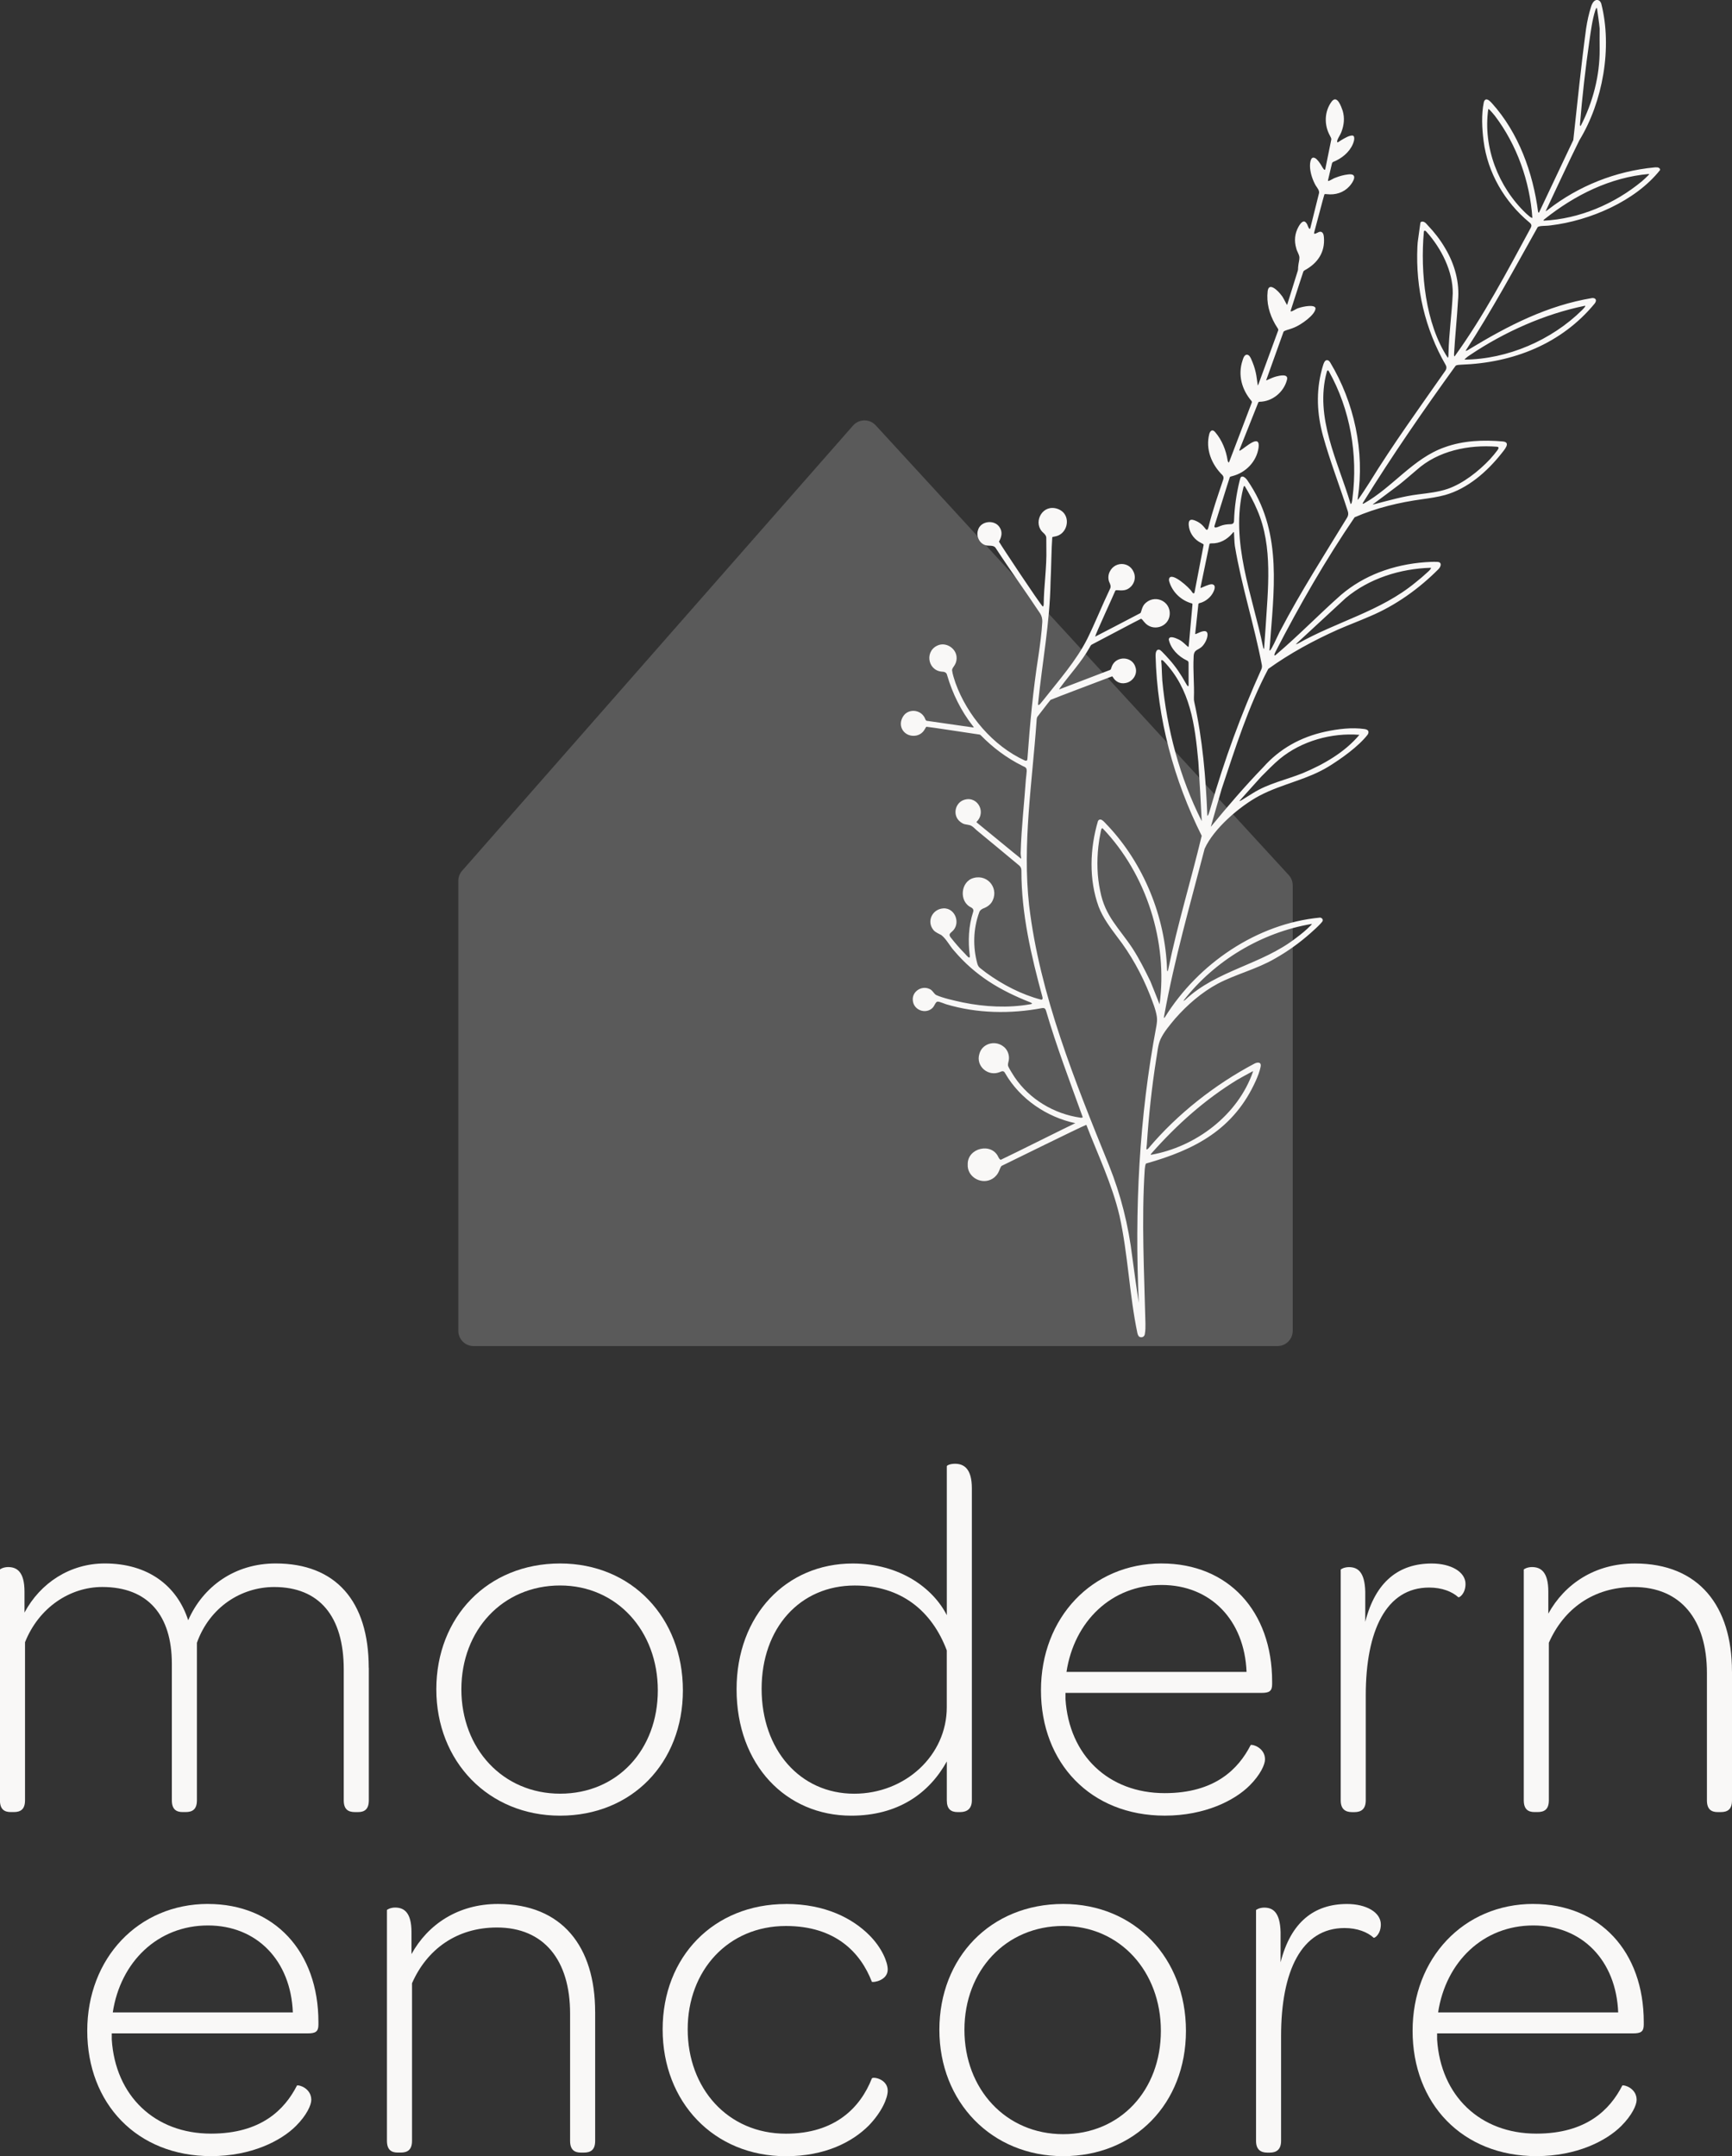 <?xml version="1.0" encoding="UTF-8"?> <svg xmlns="http://www.w3.org/2000/svg" id="Layer_2" data-name="Layer 2" viewBox="0 0 584.99 728.25"><rect x="0" y="0" width="584.99" height="728.25" fill="#333333" stroke="none"/><defs><style> .cls-1 { opacity: .2; } .cls-1, .cls-2 { fill: #f9f8f7; } </style></defs><g id="DESIGNED_BY_Kim_Zamorano" data-name="DESIGNED BY Kim Zamorano"><g><g><path class="cls-1" d="M156.08,294.11l132.03-150.37c2.02-2.3,5.59-2.34,7.66-.09l139.49,151.89c.87.95,1.36,2.19,1.36,3.48v150.47c0,2.84-2.3,5.15-5.15,5.15H159.95c-2.84,0-5.15-2.3-5.15-5.15v-151.99c0-1.25.45-2.46,1.28-3.4Z"></path><g id="sD2JsK"><path class="cls-2" d="M559.81,56.56c-.34-.07-.66-.05-.97-.02-13.1,1.24-25.68,6.23-36.03,14.31-.12.1-.24.19-.36.27-.32.19-.44.27-.39.19,1.24-2.56,8.42-18.06,11.37-23.91,7.94-13.02,11.2-31.33,7.4-46.18-.22-.54-.44-.93-.9-1.12-1.36-.54-2.19,1-2.53,2.14-.78,2.43-1.29,4.84-1.68,7.35-1.7,12.56-2.95,25.15-4.33,37.71-3.12,6.62-8.35,17.65-11.51,24.34-.05.15-.19.29-.37,0-1.73-13.29-6.57-26.78-15.65-36.83-.27-.29-.56-.58-.9-.85-.36-.29-.8-.46-1.12-.36-.41.15-.58.58-.68.97-.85,4.07-.61,8.79-.07,13.05,1.36,10.74,7.11,20.57,15.39,27.44.34.27.75.66.75,1.07.02.27-.07.54-.22.83-7.96,14.73-15.99,29.99-25.73,43.43-.27-.22-.12-.75-.15-1.07.34-5.89.97-11.78,1.31-17.67.63-6.16-1.1-12.42-4.33-17.82-1.61-2.77-3.63-5.38-5.82-7.67-.37-.36-.63-.78-1.05-1.05-.44-.32-1.05-.32-1.29-.15-.17.12-.22.32-.24.54-.15,1.05-.56,4.09-.78,5.62-.1.68-.12.95-.15,1.48-.02.27-.02.54-.05.8-.63,13.92,2.58,27.75,9.54,39.85.41.71.32,1.41-.17,2.07-8.69,12.44-17.6,24.73-25.56,37.66-1.24,1.9-2.53,3.97-3.85,5.77-.19.19-.12-.15-.07-.63,2.34-15.65-1.19-32.16-9.35-45.72-.29-.51-.88-.97-1.46-.66-.36.17-.63.78-.8,1.22-.22.66-.39,1.27-.56,1.9-2,7.52-1.63,14.87.39,22.32,2.39,8.64,5.67,17.02,8.4,25.54.24.73.15,1.46-.24,2.09-7.69,12.61-15.68,25.05-22.54,38.15-.29.29-4.19,9.45-3.63,6.01,1.36-19.13,4.33-38.22-6.5-55.19-.71-.97-1.24-2.29-2.41-2.78-1.02-.24-.97.63-1.27,1.51-1.05,4.36-1.7,8.84-1.85,13.32.02.88-.44,1.24-1.27,1.22-1.17.02-2.34.17-3.43.63-.49.19-2.17,1.05-1.9-.07,1.36-4.26,4.5-14.46,5.19-16.48.19-.17.58-.27.9-.34,4.5-1.17,8.11-4.89,8.79-9.54.68-5.06-4.48-.02-6.26.95-.41.1-.12-.46-.05-.63,1.53-3.87,5.62-14.1,6.23-15.65.07-.15.17-.19.36-.22,4.31-.02,8.2-3.19,9.3-7.33.7-2.29-2.51-1.51-3.7-1.19-1.1.29-2.14.85-3.17,1.27-.22.05-.1-.1-.02-.34,1.44-3.97,5.14-14.36,5.72-15.97.15-.39.61-.41,1-.61.9-.29,1.85-.56,2.73-.95,2.04-.8,7.04-4.19,7.11-6.45-.22-1.36-4.02-.68-5.84-.05-.66.17-1.9,1.1-2.43,1.1-.22,0-.17-.19-.07-.44.24-.75.51-1.66.97-3.02,1.17-3.6,2.87-8.91,3.24-9.96.12-.27.27-.34.58-.54,4.29-2.36,6.79-6.04,6.38-11.05-.05-.78-.27-1.85-1.17-1.9-.71,0-1.29.63-1.97.68-.02,0-.07,0-.1-.02t-.05-.02c-.1-.27.05-.46.1-.78.88-3.12,2.87-10.98,3.36-12.49.07-.05.15-.07.27-.1.15,0,.34.02.58.05,2.85.32,5.62-.51,7.57-2.65,1.39-1.51,3.07-4.5-.46-4.02-1.41.17-2.8.54-4.09,1.05-.78.22-1.65.88-2.43,1.14-.29.12-.24-.19-.19-.39.24-1.02.95-3.99,1.24-5.26.07-.36.17-.56.39-.73,2.85-1.12,5.55-3.24,6.74-6.11.29-.71.56-1.51.41-2.26-.05-.29-.19-.49-.44-.56-1.07-.17-2.75.85-4.02,1.61-.53.32-.97.71-1.17.66-.02,0-.05-.02-.05-.02-.12-.22-.05-.46.07-.85.36-.9.95-1.66,1.29-2.56.92-2.39,1.17-4.77.46-7.21-.49-1.39-1.85-5.5-3.7-3.16-2.53,3.38-2.63,7.96-.58,11.61.17.44.46.75.44,1.19-.32,1.66-1.51,7.4-2.04,10.05-.19.75-.78-.36-.95-.58-.56-.97-1.09-1.87-1.9-2.68-.49-.53-1.41-.97-1.85-.19-.49.93-.49,2-.44,3.02.15,1.97.9,4.19,1.9,5.96.54.83,1.44,1.83,1.07,2.82-.39,1.53-2.12,8.45-2.82,11.32-.19,1.05-.58.32-.83-.27-.22-.73-.83-1.9-1.58-1.7-.73.24-1.27,1.1-1.66,1.8-1.27,2.29-1.48,4.77-.75,7.23.22,1.05.95,1.97,1.07,3.02.05.93-.32,2-.39,3.02-.1.61,0,1-.15,1.53-.51,1.58-2.78,8.86-3.43,11-.12.39-.15.66-.27.49-.61-1-1.12-2.34-1.9-3.24-.88-1.22-4.14-4.63-4.58-1.36-.46,3.97.56,7.72,2.51,11.17.29.49.71,1.1.97,1.56.12.27.15.36.07.58-.61,1.66-4.99,13.56-6.62,18.06-.12.19-.22.73-.29.37-.24-1.39-.34-2.82-.66-4.21-.34-1.58-.88-3.07-1.56-4.6-.32-.66-.63-1.31-1.36-1.44-.95-.02-1.27,1.12-1.53,1.9-1.68,4.97-.24,9.96,3.04,13.78.12.22.12.32.07.49-.54,1.44-4.38,11.51-6.43,16.89-.61,1.61-1.07,2.8-1.22,3.19-.22.46-.44-.24-.51-.51-.51-3.41-1.92-6.91-4.16-9.52-1.05-1.31-1.75-.36-2.02.49-1.36,5.16.73,10.35,4.43,13.97.39.46.44.92.27,1.48-1.78,5.31-3.65,10.61-4.99,16.09-.32,1.34-.71,1.05-1.41.07-.61-.75-1.22-1.31-2.12-1.83-1.78-.93-3.31-1.36-3.14,1.07.17,2.31,1.46,4.33,3.36,5.57.54.34,1.19.63,1.46.8.12.07.22.17.22.29-.32,1.61-2.7,14.19-3.09,16.12-.24.61-.68.1-.95-.34-.7-1.22-6.6-6.6-7.57-4.5-.17.34-.1.83.02,1.22,1.09,3.58,4.09,6.35,7.64,7.3.15.07.17.19.17.34-.12,1.31-.66,7.38-1,11.2-.15,1.49-.22,2.46-.29,3.07-.12.27-.71-.44-1.09-.75-.78-.73-1.51-1.36-2.46-1.78-1.07-.49-3.04-1.29-3.16.12.66,3.12,3.26,5.72,6.11,7.06.56.27.58.46.58,1.17v5.79c.02,1.51.15,2.7-.95.71-1.58-2.85-3.41-5.6-5.62-8.06-.68-.78-1.68-1.85-2.39-2.56-.34-.32-.58-.56-.88-.66-1.12-.32-1.34,1.14-1.31,2.07.56,21.18,6.16,41.9,15.58,60.76-3.6,15.02-8.18,29.94-11.3,45.11-.07.29-.15.54-.22.61-.1.1-.17-.12-.19-.51v-.22c-.61-17.7-7.89-35.52-20.01-48.42-.8-.68-2.31-3.09-3.31-1.58-2.75,9.3-3.14,19.77.24,28.99,1.46,3.77,3.85,6.94,6.23,10.13,4.58,5.89,8.3,12.64,11.05,19.57.9,2.36,2,4.99,2.36,7.45.15,1.07.02,2.02-.15,3.09-5.87,30.99-7.38,62.03-5.96,93.53-.39-2.51-1.61-10.95-2.17-15.36-1.31-10.86-3.87-21.08-7.91-31.16-11.39-28.07-23.4-57.65-26.95-87.74-2.31-20.77,1.05-41.53,2.51-62.22.05-.63.02-1.22.44-1.68.97-1.22,3.21-4.21,4.29-5.5,1.31-.61,18.57-7.08,20.69-7.91.15-.07.29.07.36.22.83,1.53,2.53,2.39,4.28,2,2.29-.37,4.16-2.85,3.36-5.31-1.05-3.75-6.35-3.99-7.91-.51-.15.32-.27.78-.37,1.02-.12.32-.22.34-.46.44-4.38,1.68-14.9,5.72-16.99,6.5-.07.02-.07,0-.02-.1s.17-.27.32-.49c3.29-4.5,7.16-8.64,9.91-13.51.29-.51.41-.93.97-1.14,4.36-2.26,14.48-7.67,16.38-8.59.44.05.8.78,1.14,1.1,2.78,3.43,8.18,1.7,8.57-2.39.49-4.89-5.45-7.28-8.62-3.53-.49.63-.73,1.41-.95,2.14-.12.39-.19.63-.32.75-3.77,2-14.05,7.33-15.29,7.96.17-.95,6.06-13.66,6.77-15.41.1-.22.22-.29.56-.29,1.87.15,3.36.24,4.8-1.24,1.02-1.05,1.51-2.61,1.17-4.04-1.14-4.75-7.38-4.72-8.69-.1-.19.75-.19,1.68.1,2.48.39.85.8,1.66.27,2.56-2.65,5.53-4.92,11.3-7.64,16.8-3.72,7.38-9.69,14.12-14.68,20.47-.32.27-2.12,3.04-1.92,1.29,1.39-13.78,3.97-27.12,4.21-41,.24-4.58.29-11.49.58-15.12.07-.07.24-.12.54-.17.15-.02.32-.05.51-.1,3.51-.66,4.94-5.02,3.04-7.64-.71-1.02-2-1.7-3.24-1.9-4.72-.78-7.38,5.31-3.87,8.33.56.49,1.05,1.1,1,1.85,0,1.14,0,2.29.02,3.43.17,6.3-.83,12.59-.9,18.87,0,.29-.12.78-.32.75-1.29-1.36-13.66-19.99-14.78-21.91.88-1.61,1.29-3.26.19-4.89-1.75-2.7-6.5-2.12-7.3,1.07-.71,2.24.8,4.92,3.19,5.14,1.05.1,2.36-.12,2.92,1,4.82,7.4,10.05,14.58,14.92,21.96.51.8.75,1.8.71,2.77-.22,3.87-.75,7.69-1.31,11.54-1.8,11.44-2.87,23.03-3.7,34.57-.02.73-.22,1-.95.73-10.71-4.94-19.4-15.17-23.37-26.19-.44-1.34-.97-2.87-1.14-4.24,0-.75.63-1.27.95-1.9.49-.83.66-1.85.56-2.7-.27-2.77-3.24-4.77-5.89-3.99-4.94,1.61-4.09,8.52.83,9.03.9.02,1.68.22,1.87,1.19,1.8,6.18,4.7,12.07,8.67,17.14.19.24.32.41.32.49,0,.05-.02.07-.1.05-1.66-.22-13.78-2-15.75-2.26-.17-.02-.27-.1-.36-.27-.22-.34-.32-.83-.66-1.27-.51-.75-1.24-1.29-2.04-1.56-1.68-.63-3.72-.12-4.77,1.36-2.48,3.51.32,7.45,4.28,6.72.8-.17,1.63-.58,2.22-1.24.41-.44.78-1.12.97-1.44.1-.17.17-.27.24-.29,1.75.17,11.95,1.75,16.31,2.39.78.12,1.36.19,1.63.24.19.05.27.12.44.27,4.07,4.16,8.69,7.62,13.93,10.25.46.27,1.1.39,1.36.85.17.27.22.68.19,1.05-.05.9-.19,1.75-.27,2.65-.56,8.13-1.51,16.29-1.75,24.42-.07.68.05,1.61.15,2.22.02.17.02.24-.02.24-1.61-1.24-12.66-10.4-14.8-12.1-.19-.15-.32-.22-.22-.39.02-.02.05-.05.07-.07,3.43-3.55-.24-9.3-4.92-7.08-2.48,1.29-3.12,4.82-1.05,6.84.34.32.71.61,1.12.83,1.02.58,2.19.32,3.14.93.63.39,1.12.97,1.68,1.44,4.8,3.92,9.57,7.94,14.34,11.88.56.49.73,1,.75,1.75-.05,14.46,3.31,28.73,7.08,42.6.1.44.19.97-.41.97-6.62-1.73-12.98-5.04-18.53-9.06-.61-.46-1.46-1.1-2.02-1.56-.58-.46-.78-.83-1-1.51-1.56-5.67-1.41-11.76.61-17.31.24-.85,1.05-1.29,1.85-1.56,1.02-.44,1.8-1.07,2.34-1.85,2.75-4.28-1.02-9.64-6.09-8.25-4.38,1.17-5.02,8.01-.78,9.96.61.34.85.83.66,1.46-1.58,4.82-1.78,9.88-1.14,14.9.02.46-.07.73-.49.44-.41-.34-.78-.78-1.14-1.17-1.73-1.75-3.31-3.58-4.82-5.5-.29-.36-.56-.88-.24-1.31.15-.22.39-.44.63-.63,1.51-1.27,1.85-3.16,1.34-4.8-.54-1.75-2.09-3.19-4.16-3.09-3.73.17-5.82,4.33-3.43,7.28.66.85,1.92,1.29,2.7,1.75,1.73,1.36,2.82,3.65,4.26,5.23,7.23,8.52,15.58,13.46,25.9,17.53.34.17.51.29.44.41-.07.07-.29.15-.58.19-7.52,1.31-15.34.9-22.83-.63-2.85-.63-6.55-1.41-8.98-2.51-.85-.56-1.24-1.7-2.31-2.07-2.58-1.17-5.79.88-5.55,3.8.19,3.46,4.48,4.92,6.74,2.56.46-.49.71-1.24,1.12-1.73.36-.44.78-.32,1.31-.17.63.19,1.44.51,2.04.73,10.42,3.14,21.81,3.33,32.47,1.31.66-.12,1.07.12,1.29.78,3.55,12.17,8.16,24.22,12.42,36.05-.1.19-.36.24-.73.19-8.96-1.27-17.24-6.23-22.3-13.73-.68-1.07-1.7-2.65-2.09-3.55-.07-.17-.12-.32-.12-.46-.05-.54.19-1.07.27-1.61.34-1.87-.51-3.9-2.07-4.89-2.73-1.92-6.94-.8-7.86,2.7-1.29,4.11,2.92,7.77,6.91,6.13.71-.34,1.36-.51,1.78.37,5.04,8.79,14.17,14.87,23.71,16.89-2.21,1-20.45,10.15-25.07,12.32-.12.05-.22.02-.32-.05-.17-.12-.39-.39-.58-.78-2.24-5.09-10.47-3.16-10.37,2.41-.24,4.07,4.19,6.77,7.74,5.19.95-.41,1.83-1.14,2.46-2.19.36-.56.56-1.24.83-1.83.17-.39.34-.58.44-.66.05-.02.07-.05.12-.05,2.07-.97,26.54-13.1,28.48-13.8,3.9,10.13,8.72,20.11,11.2,30.72,2.9,13.07,3.31,26.63,6.06,39.71.17.56.32.95.68,1.17.83.41,1.75-.05,1.83-1.02.19-.97.22-2.43.19-3.48-.41-17.28-1.36-34.69-.24-52.02.1-.63.12-1.48.41-2,16.58-4.67,29.75-11.54,37.15-28.07.66-1.53,1.22-2.9,1.56-4.53.39-1.61-.8-1.78-2.04-1.17-13.39,7.08-26.05,17.02-35.81,28.6l-.17.17c-.27.24-.46.34-.51.17-.07-.51.1-1.02.12-1.56.63-9.62,1.65-19.26,3.16-28.78.44-2.41.53-4.72,1.48-6.87,1.24-2.58,3.07-4.67,4.92-6.91,4.09-4.65,8.93-8.86,14.41-11.81,6.23-3.26,13.24-4.92,19.35-8.5,4.31-2.43,8.3-5.31,12-8.59,1-.88,2.51-2.26,3.38-3.21.39-.44.71-.75.73-1.12.02-.41-.34-.8-.88-.9-21.35,2-41.19,15.56-52.41,33.59-.22.32-.34.41-.34.24-.02-.15.02-.41.07-.73,3.43-19.04,8.81-37.69,13.66-56.38,3.14-6.87,11.81-14.29,18.43-17.84,3.99-2.12,8.28-3.51,12.51-5.02,3.7-1.29,7.42-2.75,10.83-4.82,4.31-2.65,10.2-6.84,13.27-10.81.22-.34.39-.78.24-1.17-.15-.44-.68-.63-1.22-.73-4.36-.63-8.93-.05-13.32.88-8.37,1.83-15.41,5.77-20.94,12-6.18,6.38-12.22,13.44-17.72,20.13.54-1.97,2.68-9.35,3.68-12.83,4.58-13.71,8.96-27.75,15.73-40.51,7.33-5.26,15.31-9.59,23.54-13.27,3.58-1.56,7.21-2.92,10.78-4.48,8.64-3.63,16.53-9.28,23.13-15.9.85-.83,1.34-2.36-.27-2.48-1.39-.07-2.77,0-4.16.1-5.33.39-10.61,1.49-15.61,3.43-4.65,1.8-9.03,4.36-12.85,7.62-7.3,6.45-14.27,13.66-21.74,20.01-1.22,1.19-.68-.27-.32-.92,8.01-15.56,16.85-30.92,26.66-45.31,7.23-3.16,15.07-5.04,22.91-6.11,2.56-.36,5.14-.73,7.64-1.41,7.6-2.14,14.1-7.81,18.99-13.95.88-1.17,3.46-3.87.51-4.14-6.6-.58-13.39-.32-19.67,1.97-10.61,3.72-17.53,13.51-27.19,18.94-.71.36-.51,0-.22-.46,9.76-15.75,20.33-31.06,31.16-46.04.49-.32,1.17-.27,1.85-.34,17.45-.61,33.89-6.99,45.13-20.69.29-.41.49-.88.36-1.22-.12-.44-.63-.63-1.19-.61-15.24,2.53-28.39,9.32-41.39,17.19-.27.17-.56.37-.83.49-.32.17-.53.22-.56.12,8.76-13.44,16.5-27.78,24.34-41.75.27-.19.61-.29,1.02-.34,1.17-.12,2.24-.07,3.36-.24,13.17-1.58,28.63-8.18,36.95-18.7v-.02c.05-.49-.39-.78-.92-.9ZM533.64,42.01c.75-9.25,1.85-18.99,3.19-28.19.49-3.43.97-7.11,1.95-10.2.15-.46.46-1.24.61-.83.19,1.49.75,4.94.9,6.84-.05,2.36,0,4.72,0,7.06.07,8.91-2.34,17.97-6.38,25.8h-.02c-.17.1-.27-.07-.24-.36v-.12ZM388.89,389.57c8.55-9.66,17.99-18.14,29.02-24.88,1.36-.8,3.43-1.9,4.77-2.63.34-.19.54-.32.54-.17v.02c-5.11,14.78-19.4,25.49-34.52,28.14-.07-.1.02-.27.19-.49ZM443.05,312.06l.02.02c.05.07-.15.29-.41.54-1.46,1.49-3.12,2.85-4.82,4.11-11.73,9.18-26.76,10.83-37.56,21.01-.29.19-.54.32-.58.27,10.52-13.58,26.41-23.08,43.36-25.95ZM391.66,339.23c-.51-1.22-2.24-5.72-3.09-7.74-1.85-3.8-3.75-7.6-6.04-11.15-4.53-6.89-9.28-10.81-10.93-19.4-1.05-4.87-1.17-10.05-.63-15,.19-1.7.46-3.38.8-4.97.1-.32.15-1.34.63-1.22l.02.02c14.85,15.48,22.08,38.49,19.23,59.45ZM418.68,270.45c1.05-1.14,5.36-6.04,7.33-8.16,2.04-2.02,4.04-4.14,6.26-5.99,7.33-6.04,17.48-8.86,26.85-8.11h.02c-4.94,5.92-12.1,10.01-19.21,12.98-5.57,2.22-11.59,3.46-16.72,6.69-1.29.78-2.56,1.58-3.85,2.39-.19.12-.9.49-.68.19ZM392.56,229.68c-.1-1.39-.12-2.78-.19-4.16-.02-.71-.07-1.44-.15-2.12-.02-.24,0-.44.12-.46.12-.1.49.19.68.36,9.08,9.4,10.57,21.52,11.73,34.03.36,5.62.9,14.73,1.14,20.01-7.45-14.75-11.81-31.19-13.34-47.67ZM425.99,226.15c-6.77,15-12.46,30.53-17.02,46.38-.22.8-.46,1.58-.73,2.36-.12.32-.29.63-.39.63h-.07c-.49-12.73-1.61-25.9-4.41-38.42-.1-.46-.15-.95-.12-1.44.17-4.43-.34-9.2-.1-13.61,0-2.95,1.56-2.22,3.07-3.92.83-.95,1.56-2.39,1.63-3.63.1-2.24-2.31-1.1-3.43-.58-.34.12-.8.44-.73.07.12-1.24.8-7.38,1.07-9.93.02-.39.56-.36.88-.49,1.51-.49,3-1.66,3.8-2.95.58-.9,1.63-3.07-.12-3.29-1.12-.02-2.95,1-3.58,1.19-.27.1-.32.12-.24-.22.75-3.65,2.68-13.05,3.02-14.58.12-.19.34-.17.63-.19,2.85.1,5.28-1.29,7.11-3.41.22-.27.51-.71.53-.15.1,1.22.1,3.12.29,4.41,2.24,13.54,6.55,26.68,9.11,40.19.1.54.05,1.05-.19,1.56ZM427.42,212.51c-.12,1.73-.36,4.99-.46,6.43-.05.46-.22.15-.32-.27-3.6-17.67-11.25-35.59-6.72-53.83.07-.27.24-.88.49-.66l.02.02c1.53,2.58,3.04,5.26,4.19,8.03,5.43,12.42,3.6,27.02,2.8,40.27ZM437.72,217.53c4.58-4.24,12.15-11.22,16.77-15.51,7.94-6.67,18.48-9.96,28.77-10.25h.02c.1.1,0,.32-.22.58-.22.29-.51.56-.78.8-1.36,1.27-2.78,2.48-4.24,3.63-11.83,9.74-26.51,13.12-39.68,20.6-.36.15-.61.22-.66.19-.02-.02,0-.02,0-.05ZM456.81,168.13c-.07.54-.1,1.07-.24,1.58-.1.34-.24.56-.37.51h-.02c-4.26-14.39-12.24-29.24-8.06-44.6.17-.63.44-.73.75-.15,7.18,12.83,9.81,28.14,7.94,42.65ZM463.7,170.33c1.39-1.05,6.55-4.84,8.86-6.62,2.02-1.58,3.97-3.36,5.94-4.99,7.25-6.5,17.53-8.57,27.05-7.84.24.02.44.1.54.19v.02c.15.29-.12.63-.27.9-.75,1.02-1.58,2.02-2.53,3.07-3.94,4.19-9.15,8.25-14.31,10.05-3.24,1.1-6.62,1.44-9.98,1.87-4.94.61-9.74,2-14.53,3.24-.17.02-1.07.32-.75.1ZM489.23,119.25c-.05.44.07,1.29-.22,1.58h-.02c-7.6-11.51-9.28-28.85-8.08-42.51.1-.73.61-.37.9-.02,4.99,5.55,8.96,13.37,8.86,20.79-.29,6.72-1.27,13.44-1.44,20.16ZM496.51,119.91c11.56-7.77,25.2-13.88,38.88-16.65v.02c.1.12-.02.29-.1.41-.29.36-.61.71-.95,1.05-10.27,10.15-25.17,16.6-39.63,16.72-.05-.07.1-.24.32-.44.44-.41.97-.78,1.48-1.12ZM517.57,73.56c-.37.22-1.7-1.12-2.07-1.41-9.45-8.93-14.66-22.47-12.83-35.3.12-.05.32.1.51.29.58.61,1.14,1.27,1.7,1.95,7.47,9.84,11.83,22.15,12.68,34.45v.02ZM556.98,58.78c.05.07-.07.22-.24.41-.68.71-1.44,1.39-2.19,2.05-9.23,7.64-21.13,12.71-33.16,13.29-.17-.15.05-.32.32-.54,10.2-8.11,22.13-14.09,35.28-15.24v.02Z"></path></g></g><g><path class="cls-2" d="M124.57,563.32v44.75c0,3.11-1.55,3.97-3.63,3.97h-1.04c-2.25,0-3.8-.86-3.8-3.97v-44.23c0-17.97-8.29-27.82-23.5-27.82-11.06,0-21.77,6.74-26.09,18.83v53.21c0,3.11-1.56,3.97-3.8,3.97h-1.04c-2.07,0-3.63-.86-3.63-3.97v-46.13c0-16.24-7.95-25.92-23.5-25.92-10.88,0-21.42,6.91-26.09,18.66v53.39c0,3.11-1.56,3.97-3.8,3.97h-1.04c-2.07,0-3.63-.86-3.63-3.97v-77.92c0-.17,1.21-.86,2.76-.86,2.94,0,5.53,1.56,5.53,8.29v7.08c5.36-10.02,15.38-16.59,27.13-16.59,14.51,0,24.36,7.43,28.16,19.18,5.01-11.4,15.72-19.18,29.54-19.18,20.21,0,31.44,12.61,31.44,35.25Z"></path><path class="cls-2" d="M189.18,528.07c24.19,0,41.47,18.31,41.47,42.85s-17.28,42.33-41.47,42.33-41.81-18.31-41.81-42.68,17.28-42.5,41.81-42.5ZM189.18,535.5c-19.35,0-33.35,15.03-33.35,35.07s14,35.25,33.35,35.25,33-14.86,33-34.9-13.82-35.42-33-35.42Z"></path><path class="cls-2" d="M248.78,570.58c0-25.05,16.76-42.5,39.22-42.5,15.9,0,27.13,8.29,31.79,17.45v-50.28c0-.35,1.21-.86,2.76-.86,2.94,0,5.7,1.56,5.7,8.29v105.39c0,2.94-1.73,3.97-3.97,3.97h-.86c-2.25,0-3.63-1.04-3.63-3.97v-13.13c-6.05,10.88-16.59,18.31-32.31,18.31-21.94,0-38.7-17.1-38.7-42.68ZM319.79,557.45c-5.01-13.3-15.38-21.94-31.1-21.94-18.49,0-31.45,14.34-31.45,34.9s12.96,35.42,31.27,35.42c17.28,0,31.27-12.96,31.27-29.2v-19.18Z"></path><path class="cls-2" d="M392.35,528.07c22.46,0,37.32,16.07,37.32,39.91v.86c0,2.42-1.04,2.94-3.63,2.94h-66.17v2.07c1.21,19.01,14.51,31.79,33.52,31.79,16.93,0,24.88-8.12,29.03-16.24.52-.35,4.84.86,4.84,4.84,0,1.73-1.55,5.18-5.18,8.81-5.01,5.01-15.03,10.19-28.68,10.19-25.05,0-41.81-17.8-41.81-42.33s17.28-42.85,40.78-42.85ZM392.35,535.33c-16.93,0-29.54,12.27-32.14,29.37h60.82c-.69-17.45-12.09-29.37-28.68-29.37Z"></path><path class="cls-2" d="M494.98,534.99c0,3.28-2.07,4.67-2.42,4.49-2.07-1.9-5.53-3.28-9.85-3.28-14.51,0-21.42,14.51-21.42,36.46v35.42c0,2.94-1.56,3.97-3.8,3.97h-.86c-2.25,0-3.8-1.04-3.8-3.97v-77.92c0-.17,1.21-.86,2.76-.86,2.94,0,5.36,1.56,5.53,8.29v10.19c3.46-13.65,11.4-19.7,22.46-19.7,6.39,0,11.4,2.76,11.4,6.91Z"></path><path class="cls-2" d="M584.99,564.53v43.54c0,3.11-1.55,3.97-3.8,3.97h-1.04c-2.07,0-3.63-.86-3.63-3.97v-43.02c0-17.97-8.81-29.03-24.71-29.03-13.65,0-23.67,7.43-28.68,18.83v53.21c0,3.11-1.56,3.97-3.8,3.97h-1.04c-2.07,0-3.63-.86-3.63-3.97v-77.92c0-.17,1.21-.86,2.76-.86,2.94,0,5.53,1.56,5.53,8.29v7.43c5.53-10.02,15.72-16.93,29.2-16.93,21.77,0,32.83,14.51,32.83,36.46Z"></path><path class="cls-2" d="M70.23,643.07c22.46,0,37.32,16.07,37.32,39.91v.86c0,2.42-1.04,2.94-3.63,2.94H37.75v2.07c1.21,19.01,14.51,31.79,33.52,31.79,16.93,0,24.88-8.12,29.03-16.24.52-.35,4.84.86,4.84,4.84,0,1.73-1.55,5.18-5.18,8.81-5.01,5.01-15.03,10.19-28.68,10.19-25.05,0-41.81-17.8-41.81-42.33s17.28-42.85,40.78-42.85ZM70.23,650.33c-16.93,0-29.54,12.27-32.14,29.37h60.82c-.69-17.45-12.09-29.37-28.68-29.37Z"></path><path class="cls-2" d="M201.02,679.53v43.54c0,3.11-1.55,3.97-3.8,3.97h-1.04c-2.07,0-3.63-.86-3.63-3.97v-43.02c0-17.97-8.81-29.03-24.71-29.03-13.65,0-23.67,7.43-28.68,18.83v53.21c0,3.11-1.56,3.97-3.8,3.97h-1.04c-2.07,0-3.63-.86-3.63-3.97v-77.92c0-.17,1.21-.86,2.76-.86,2.94,0,5.53,1.56,5.53,8.29v7.43c5.53-10.02,15.72-16.93,29.2-16.93,21.77,0,32.83,14.51,32.83,36.46Z"></path><path class="cls-2" d="M265.45,643.07c13.48,0,22.63,5.01,28.16,10.54,4.32,4.32,6.22,9.16,6.22,11.58,0,3.8-5.01,4.49-5.36,4.15-3.8-9.85-12.27-18.83-29.03-18.83-19.52,0-33.17,15.03-33.17,34.9s13.48,35.25,33.17,35.25c16.76,0,25.23-8.98,29.03-18.66.35-.69,5.36.17,5.36,4.15,0,2.42-1.9,7.08-6.39,11.75-5.53,5.53-14.69,10.37-27.99,10.37-24.36,0-41.64-18.31-41.64-42.85s17.28-42.33,41.64-42.33Z"></path><path class="cls-2" d="M359.09,643.07c24.19,0,41.47,18.31,41.47,42.85s-17.28,42.33-41.47,42.33-41.81-18.31-41.81-42.68,17.28-42.5,41.81-42.5ZM359.09,650.5c-19.35,0-33.35,15.03-33.35,35.07s14,35.25,33.35,35.25,33-14.86,33-34.9-13.82-35.42-33-35.42Z"></path><path class="cls-2" d="M466.38,649.99c0,3.28-2.07,4.67-2.42,4.49-2.07-1.9-5.53-3.28-9.85-3.28-14.51,0-21.42,14.51-21.42,36.46v35.42c0,2.94-1.56,3.97-3.8,3.97h-.86c-2.25,0-3.8-1.04-3.8-3.97v-77.92c0-.17,1.21-.86,2.76-.86,2.94,0,5.36,1.56,5.53,8.29v10.19c3.46-13.65,11.4-19.7,22.46-19.7,6.39,0,11.4,2.76,11.4,6.91Z"></path><path class="cls-2" d="M517.87,643.07c22.46,0,37.32,16.07,37.32,39.91v.86c0,2.42-1.04,2.94-3.63,2.94h-66.17v2.07c1.21,19.01,14.51,31.79,33.52,31.79,16.93,0,24.88-8.12,29.03-16.24.52-.35,4.84.86,4.84,4.84,0,1.73-1.55,5.18-5.18,8.81-5.01,5.01-15.03,10.19-28.68,10.19-25.05,0-41.81-17.8-41.81-42.33s17.28-42.85,40.78-42.85ZM517.87,650.33c-16.93,0-29.54,12.27-32.14,29.37h60.82c-.69-17.45-12.09-29.37-28.68-29.37Z"></path></g></g></g></svg> 